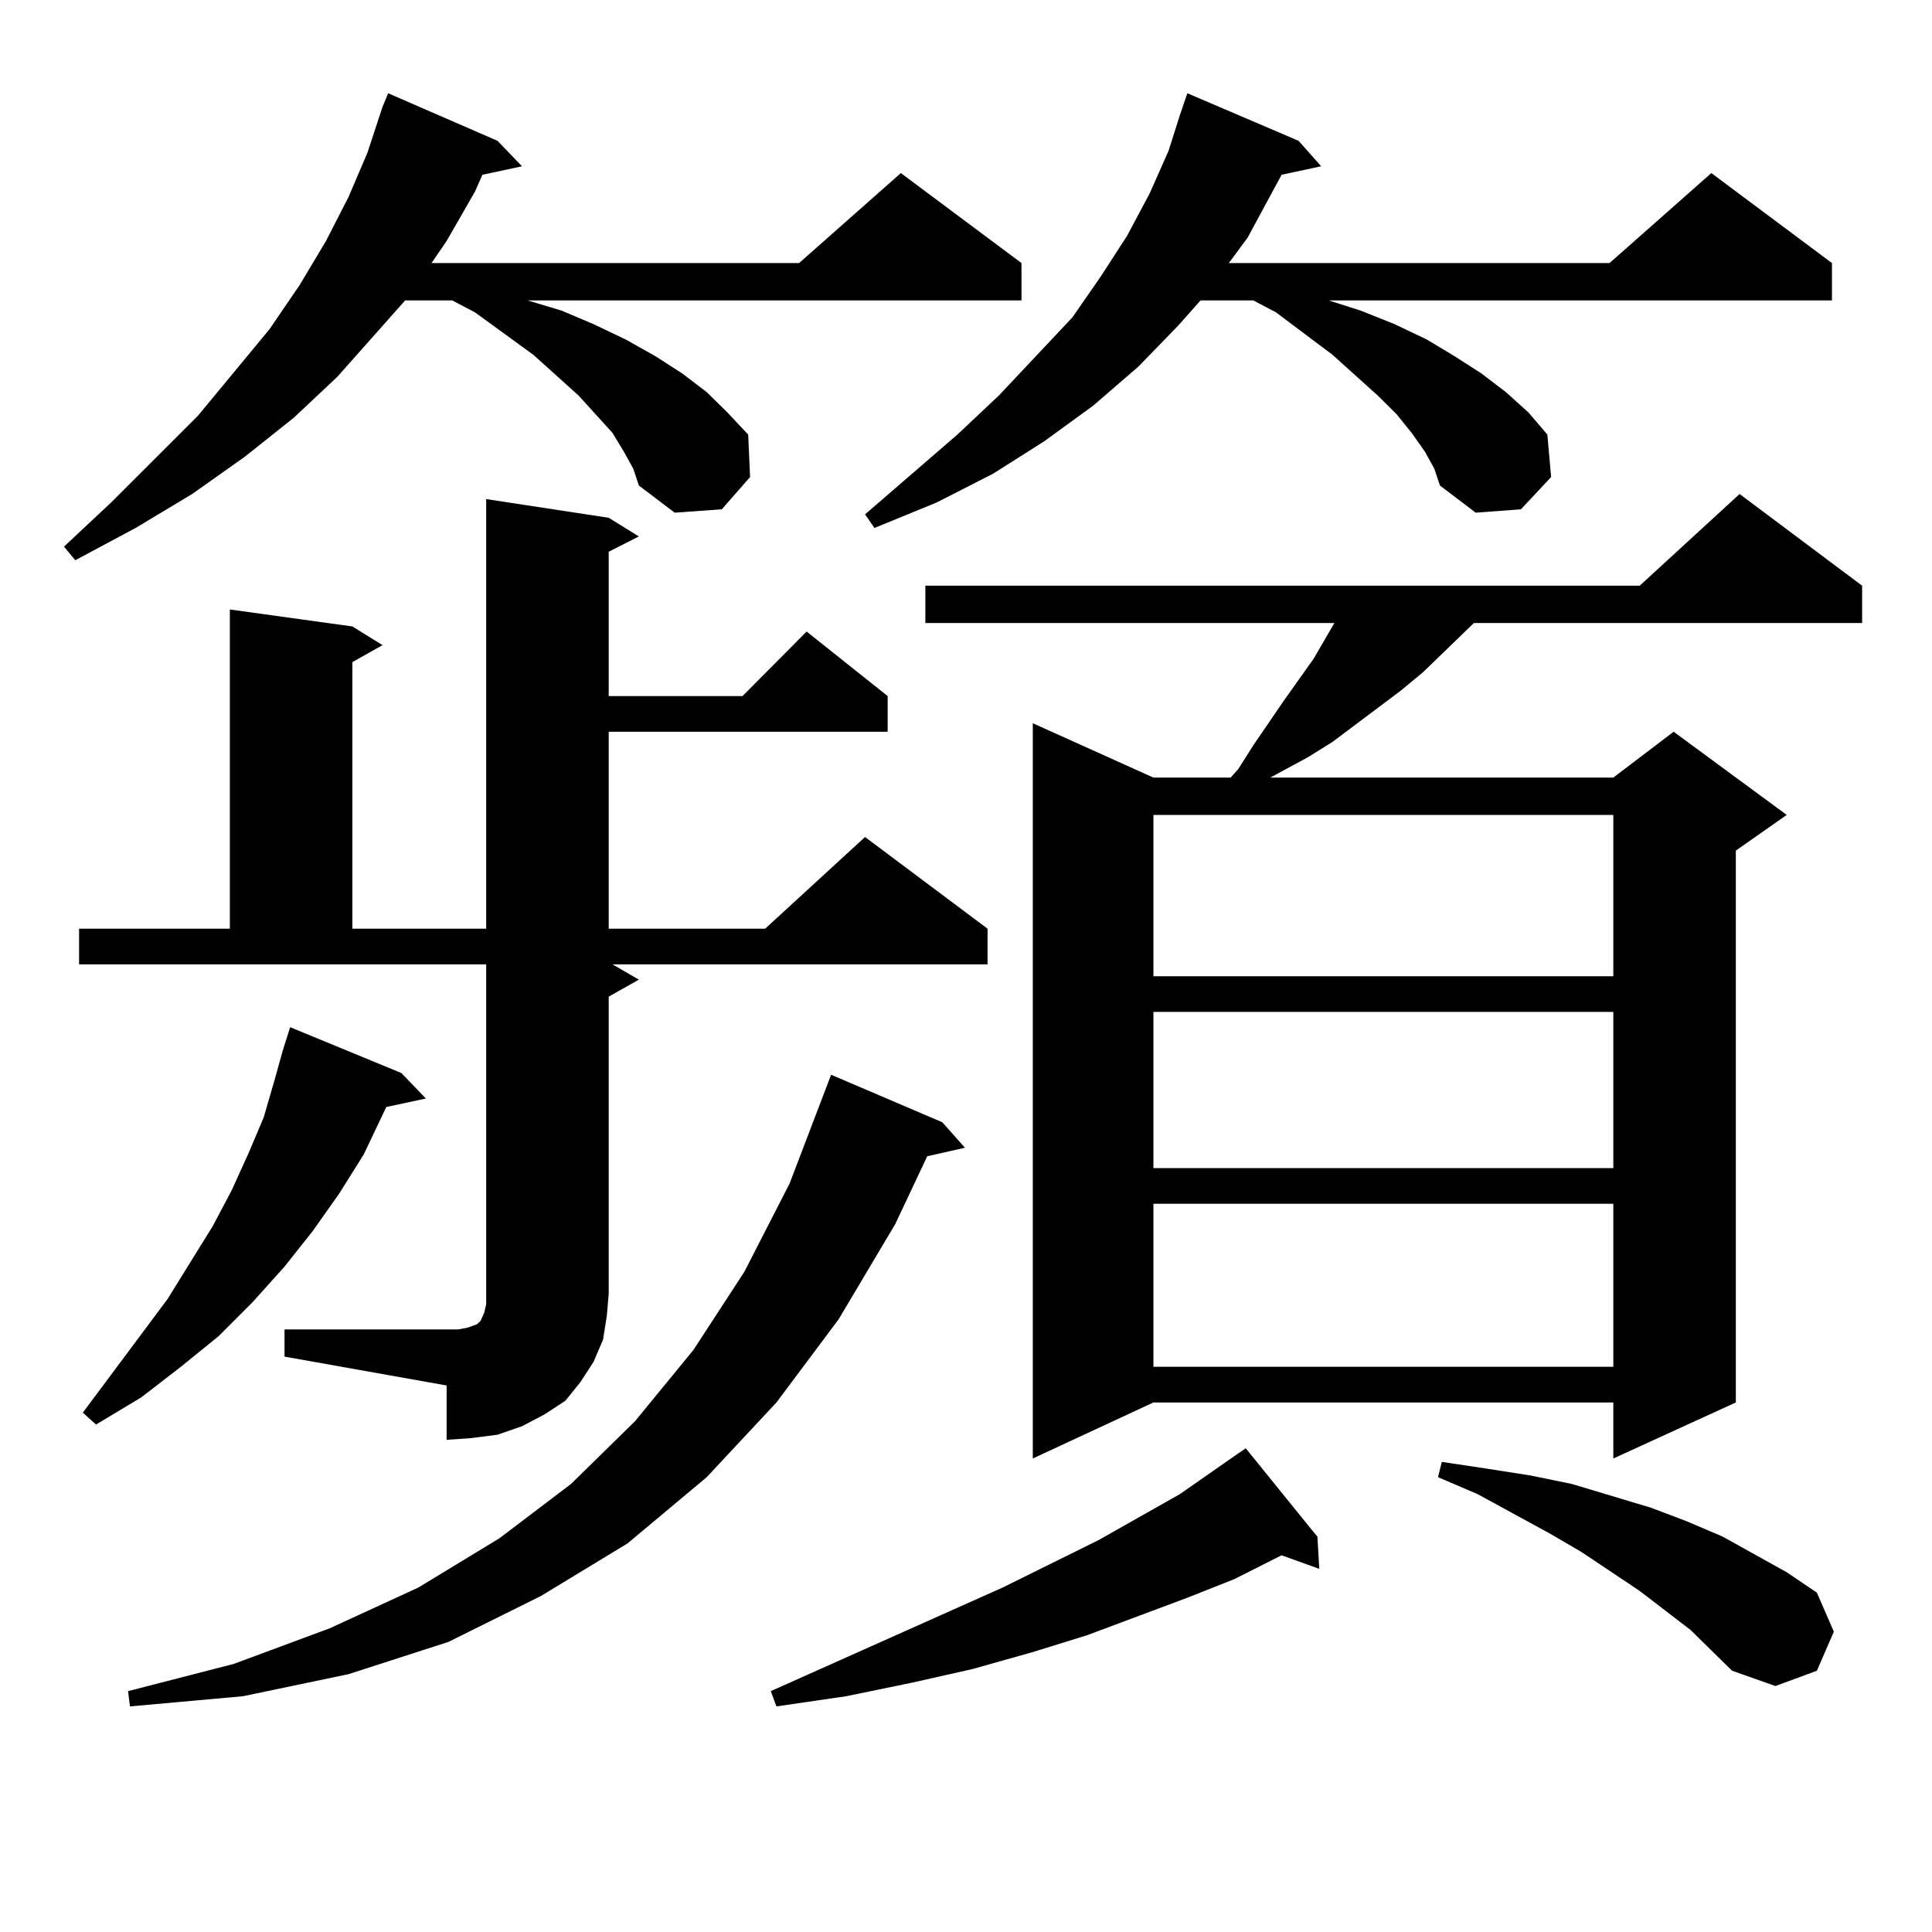 <?xml version="1.0" encoding="utf-8"?>
<!-- Generator: Adobe Illustrator 16.0.0, SVG Export Plug-In . SVG Version: 6.00 Build 0)  -->
<!DOCTYPE svg PUBLIC "-//W3C//DTD SVG 1.1//EN" "http://www.w3.org/Graphics/SVG/1.1/DTD/svg11.dtd">
<svg version="1.1" id="图层_1" xmlns="http://www.w3.org/2000/svg" xmlns:xlink="http://www.w3.org/1999/xlink" x="0px" y="0px"
	 width="1000px" height="1000px" viewBox="0 0 1000 1000" enable-background="new 0 0 1000 1000" xml:space="preserve">
<path d="M322.87,233.723l-5.854-9.668l-8.78-9.668l-8.78-9.668l-23.414-21.094l-30.243-21.973l-11.707-6.152h-24.39l-35.121,39.551
	l-22.438,21.094l-25.365,20.215l-27.316,19.336l-29.268,17.578l-31.219,16.699l-5.854-7.031l24.39-22.852l44.877-44.824
	l37.072-44.824l15.609-22.852l13.658-22.852l11.707-22.852l9.756-22.852l7.805-23.73l2.927-7.031l56.584,24.609l12.683,13.184
	l-20.487,4.395l-3.902,8.789l-14.634,25.488l-7.805,11.426H413.6l52.682-46.582l62.438,46.582V155.5H273.115l17.561,5.273
	l16.585,7.031l16.585,7.91l15.609,8.789l13.658,8.789l12.683,9.668l10.731,10.547l10.731,11.426l0.976,21.973l-14.634,16.699
	l-24.39,1.758l-18.536-14.063l-2.927-8.789L322.87,233.723z M147.265,688.117h83.9h5.854l4.878-0.879l4.878-1.758l1.951-1.758
	l1.951-4.395l0.976-4.395v-5.273V499.152H40.926v-18.457h78.047V315.461l63.413,8.789l15.609,9.668l-15.609,8.789v137.988h69.267
	V258.332L315.065,268l15.609,9.668l-15.609,7.91v74.707h69.267l33.17-33.398l41.95,33.398v18.457H315.065v101.953h80.974
	l51.706-47.461l63.413,47.461v18.457H317.017l13.658,7.91l-15.609,8.789V669.66l-0.976,11.426l-1.951,12.305l-4.878,11.426
	l-6.829,10.547l-7.805,9.668l-10.731,7.031l-11.707,6.152l-12.683,4.395l-13.658,1.758l-12.683,0.879v-28.125l-83.9-14.941V688.117z
	 M207.751,555.402l12.683,13.184l-20.487,4.395l-11.707,24.609l-12.683,20.215l-13.658,19.336l-14.634,18.457l-16.585,18.457
	l-17.561,17.578l-19.512,15.82l-20.487,15.82l-23.414,14.063l-6.829-6.152l43.901-58.887l23.414-37.793l9.756-18.457l8.78-19.336
	l7.805-18.457l5.854-20.215l3.902-14.063l3.902-12.305L207.751,555.402z M487.744,580.891l11.707,13.184l-19.512,4.395
	l-16.585,35.156l-29.268,49.219l-32.194,43.066l-36.097,38.672l-40.975,34.277l-44.877,27.246l-47.804,23.73l-51.706,16.699
	l-54.633,11.426l-58.535,5.273l-0.976-7.91l54.633-14.063l49.755-18.457l45.853-21.094l41.95-25.488l37.072-28.125l33.17-32.52
	l30.243-36.914l26.341-40.43l23.414-45.703l21.463-56.25L487.744,580.891z M678.959,791.828l2.927,3.516h-0.976h0.976l0.976,16.699
	l-19.512-7.031l-24.39,12.305l-24.39,9.668l-51.706,19.336l-28.292,8.789l-31.219,8.789l-31.219,7.031l-34.146,7.031l-36.097,5.273
	l-2.927-7.91l119.997-53.613l49.755-24.609l41.95-23.73l30.243-21.094l3.902-2.637L678.959,791.828z M737.494,233.723l-6.829-9.668
	l-7.805-9.668l-9.756-9.668l-23.414-21.094l-29.268-21.973l-11.707-6.152h-27.316l-11.707,13.184l-20.487,21.094l-23.414,20.215
	l-25.365,18.457l-26.341,16.699l-29.268,14.941l-32.194,13.184l-4.878-7.031l47.804-41.309l21.463-20.215l38.048-40.43
	l14.634-21.094l13.658-21.094l11.707-21.973l9.756-21.973l5.854-18.457l3.902-11.426l57.56,24.609l11.707,13.184l-20.487,4.395
	l-17.561,32.52l-9.756,13.184h197.068l52.682-46.582l62.438,46.582V155.5H687.739l16.585,5.273l17.561,7.031l16.585,7.91
	l14.634,8.789l13.658,8.789l12.683,9.668l11.707,10.547l9.756,11.426l1.951,21.973l-15.609,16.699l-23.414,1.758l-18.536-14.063
	l-2.927-8.789L737.494,233.723z M963.83,303.156v19.336H762.859l-26.341,25.488l-11.707,9.668l-23.414,17.578l-11.707,8.789
	l-12.683,7.91l-19.512,10.547h177.557l31.219-23.73l58.535,43.066l-26.341,18.457V725.91l-63.413,29.004V725.91H597.01
	l-62.438,29.004V374.348l62.438,28.125h39.999l3.902-4.395l7.805-12.305l15.609-22.852l15.609-21.973l10.731-18.457H478.964v-19.336
	h369.747l51.706-47.461L963.83,303.156z M597.01,421.809v83.496h238.043v-83.496H597.01z M597.01,523.762v80.859h238.043v-80.859
	H597.01z M597.01,623.078v84.375h238.043v-84.375H597.01z M875.052,843.684l-26.341-20.215l-30.243-20.215l-16.585-9.668
	l-37.072-20.215l-20.487-8.789l1.951-7.91l23.414,3.516l22.438,3.516l21.463,4.395l20.487,6.152l20.487,6.152l18.536,7.031
	l18.536,7.91l33.17,18.457l15.609,10.547l8.78,20.215l-8.78,20.215l-21.463,7.91l-22.438-7.91l-10.731-10.547L875.052,843.684z"/>
</svg>
